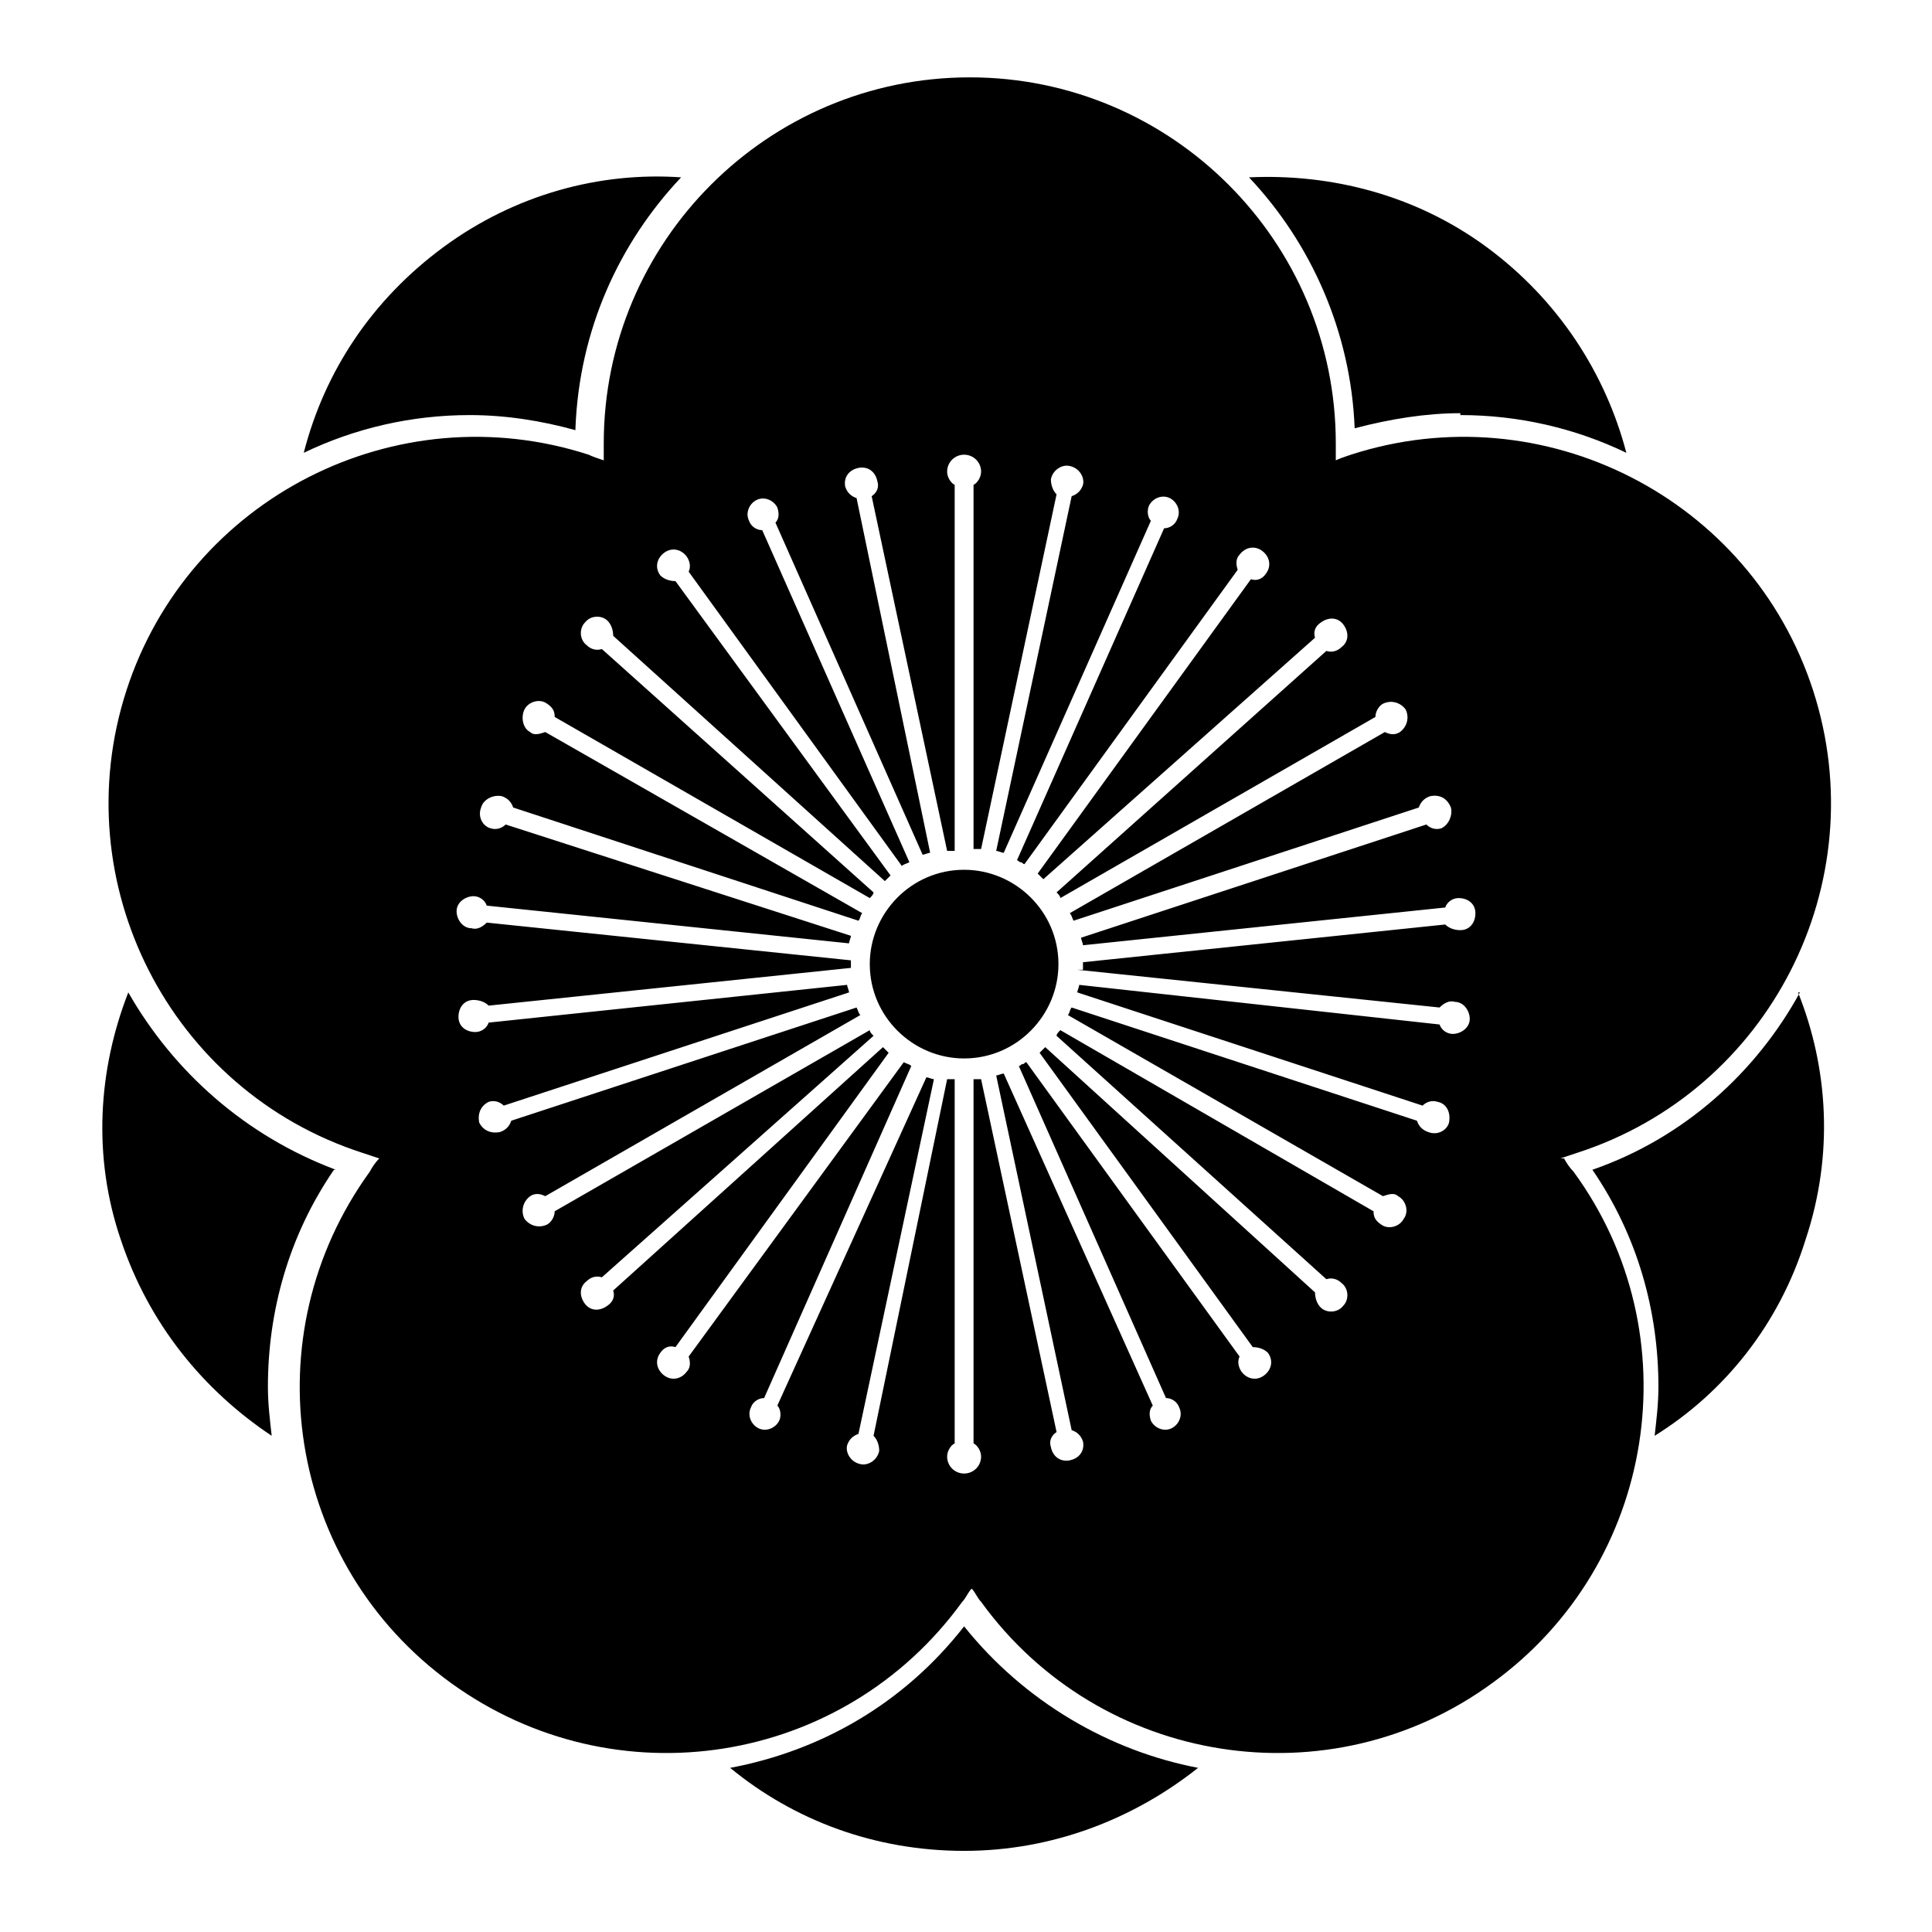 <svg xmlns="http://www.w3.org/2000/svg" viewBox="0 0 1024 1024"><defs><g id="asset1095" desc="Hakko Daiodo (CC-BY equivalent)/Ume/Yae Mukou Ume"><path d="M511 461c-28 0-50 23-50 50 0 28 23 50 50 50 28 0 50-23 50-50 0-28-23-50-50-50m0 401c-32 41-76 66-124 75 34 28 77 44 124 44s90-17 124-44c-47-9-92-35-124-75M305 227c2-52 23-98 56-133-43-3-88 9-126 37s-63 66-74 109c27-13 57-20 88-20 19 0 38 3 56 8m469-8c31 0 61 7 88 20-11-42-36-81-74-109s-83-39-126-37c33 35 54 82 56 133 19-5 38-8 56-8M178 620c-48-18-86-52-110-94-16 41-19 87-4 131 15 45 44 80 80 104-1-9-2-17-2-26 0-40 11-80 35-115m777-94c-23 42-61 77-110 94 24 35 35 75 35 115 0 9-1 17-2 26 37-23 66-59 80-104 15-45 12-91-4-131m-382-12 192 20c2-2 5-4 8-3 5 0 8 5 8 9 0 5-5 8-9 8-3 0-6-2-7-5l-191-21c0 1-1 3-1 4l183 60c2-2 5-3 8-2 5 1 7 6 6 11-1 4-6 7-11 5-3-1-5-3-6-6l-183-60c-1 1-1 3-2 4l167 96c3-1 6-2 8 0 4 2 6 8 3 12-2 4-8 6-12 3-3-2-4-4-4-7l-166-96c-1 1-2 2-2 3l143 129c3-1 6 0 8 2 4 3 4 9 1 12-3 4-9 4-12 1-2-2-3-5-3-8L554 555l-3 3 113 156c3 0 6 1 8 3 3 4 2 9-2 12s-9 2-12-2c-2-3-2-6-1-8L544 563c-1 0-1 1-2 1s-1 1-2 1l78 176c3 0 6 2 7 5 2 4 0 9-4 11s-9 0-11-4c-1-3-1-6 1-8l-79-176c-1 0-3 1-4 1l40 188c3 1 5 3 6 6 1 5-2 9-7 10s-9-2-10-7c-1-3 0-6 3-8l-40-187h-4v193c2 1 4 4 4 7 0 5-4 9-9 9s-9-4-9-9c0-3 2-6 4-7V572h-4l-39 189c2 2 3 5 3 8-1 5-6 8-10 7-5-1-8-6-7-10 1-3 3-5 6-6l40-188c-1 0-3-1-4-1l-79 174c2 2 2 6 1 8-2 4-7 6-11 4s-6-7-4-11c1-3 4-5 7-5l78-176c-1-1-2-1-4-2L365 719c1 3 1 6-1 8-3 4-8 5-12 2s-5-8-2-12c2-3 5-4 8-3l113-156-3-3-143 129c1 3 0 6-3 8-4 3-9 3-12-1s-3-9 1-12c2-2 5-3 8-2l144-128c-1-1-2-2-2-3l-167 96c0 3-2 6-4 7-4 2-9 1-12-3-2-4-1-9 3-12 3-2 6-1 8 0l167-96c-1-1-1-2-2-4l-183 60c-1 3-3 5-6 6-5 1-9-1-11-5-1-5 1-9 5-11 3-1 6 0 8 2l183-60c0-1-1-3-1-4l-190 20c-1 3-4 5-7 5-5 0-9-3-9-8s3-9 8-9c3 0 6 1 8 3l192-20v-4l-193-20c-2 2-5 4-8 3-5 0-8-5-8-9 0-5 5-8 9-8 3 0 6 2 7 5l192 20c0-1 1-3 1-4l-183-59c-2 2-5 3-8 2-4-1-7-6-5-11 1-4 6-7 11-6 3 1 5 3 6 6l183 60c1-1 1-3 2-4l-168-96c-3 1-6 2-8 0-4-2-5-8-3-12s8-6 12-3c3 2 4 4 4 7l167 96c1-1 2-2 2-3L319 344c-3 1-6 0-8-2-4-3-4-9-1-12 3-4 9-4 12-1 2 2 3 5 3 8l144 130 3-3-114-156c-3 0-6-1-8-3-3-4-2-9 2-12s9-2 12 2c2 3 2 6 1 8l113 156c1-1 2-1 4-2l-78-176c-3 0-6-2-7-5-2-4 0-9 4-11s9 0 11 4c1 3 1 6-1 8l78 176c1 0 3-1 4-1l-39-188c-3-1-5-3-6-6-1-5 2-9 7-10s9 2 10 7c1 3 0 6-3 8l40 188h4V257c-2-1-4-4-4-7 0-5 4-9 9-9s9 4 9 9c0 3-2 6-4 7v193h4l40-188c-2-2-3-5-3-8 1-5 6-8 10-7 5 1 8 6 7 10-1 3-3 5-6 6l-40 188c1 0 3 1 4 1l78-176c-2-2-2-6-1-8 2-4 7-6 11-4s6 7 4 11c-1 3-4 5-7 5l-78 176c1 0 1 1 2 1s1 1 2 1l113-156c-1-3-1-6 1-8 3-4 8-5 12-2s5 8 2 12c-2 3-5 4-8 3L550 463l3 3 144-128c-1-3 0-6 3-8 4-3 9-3 12 1s3 9-1 12c-2 2-5 3-8 2L560 473c1 1 2 2 2 3l167-96c0-3 2-6 4-7 4-2 9-1 12 3 2 4 1 9-3 12-3 2-6 1-8 0l-167 96c1 1 1 2 2 4l183-60c1-3 3-5 6-6 5-1 9 1 11 6 1 4-1 9-5 11-3 1-6 0-8-2l-183 60c0 1 1 3 1 4l192-20c1-3 4-5 7-5 5 0 9 3 9 8s-3 9-8 9c-3 0-6-1-8-3l-192 20v4m253 100 9-3c102-33 158-143 125-245S818 208 716 241c-3 1-6 2-8 3v-9c0-107-87-194-194-194s-194 87-194 194v9c-3-1-6-2-8-3-102-33-212 23-245 125s23 212 125 245l9 3c-2 2-4 5-5 7-63 87-44 208 43 271s208 44 271-43c2-2 3-5 5-7 2 2 3 5 5 7 63 87 185 106 271 43 87-63 106-185 43-271-2-2-4-5-5-7"/></g></defs><rect width="100%" height="100%" x="0" y="0" fill="#fff"/><use fill="#000" href="#asset1095"/></svg>